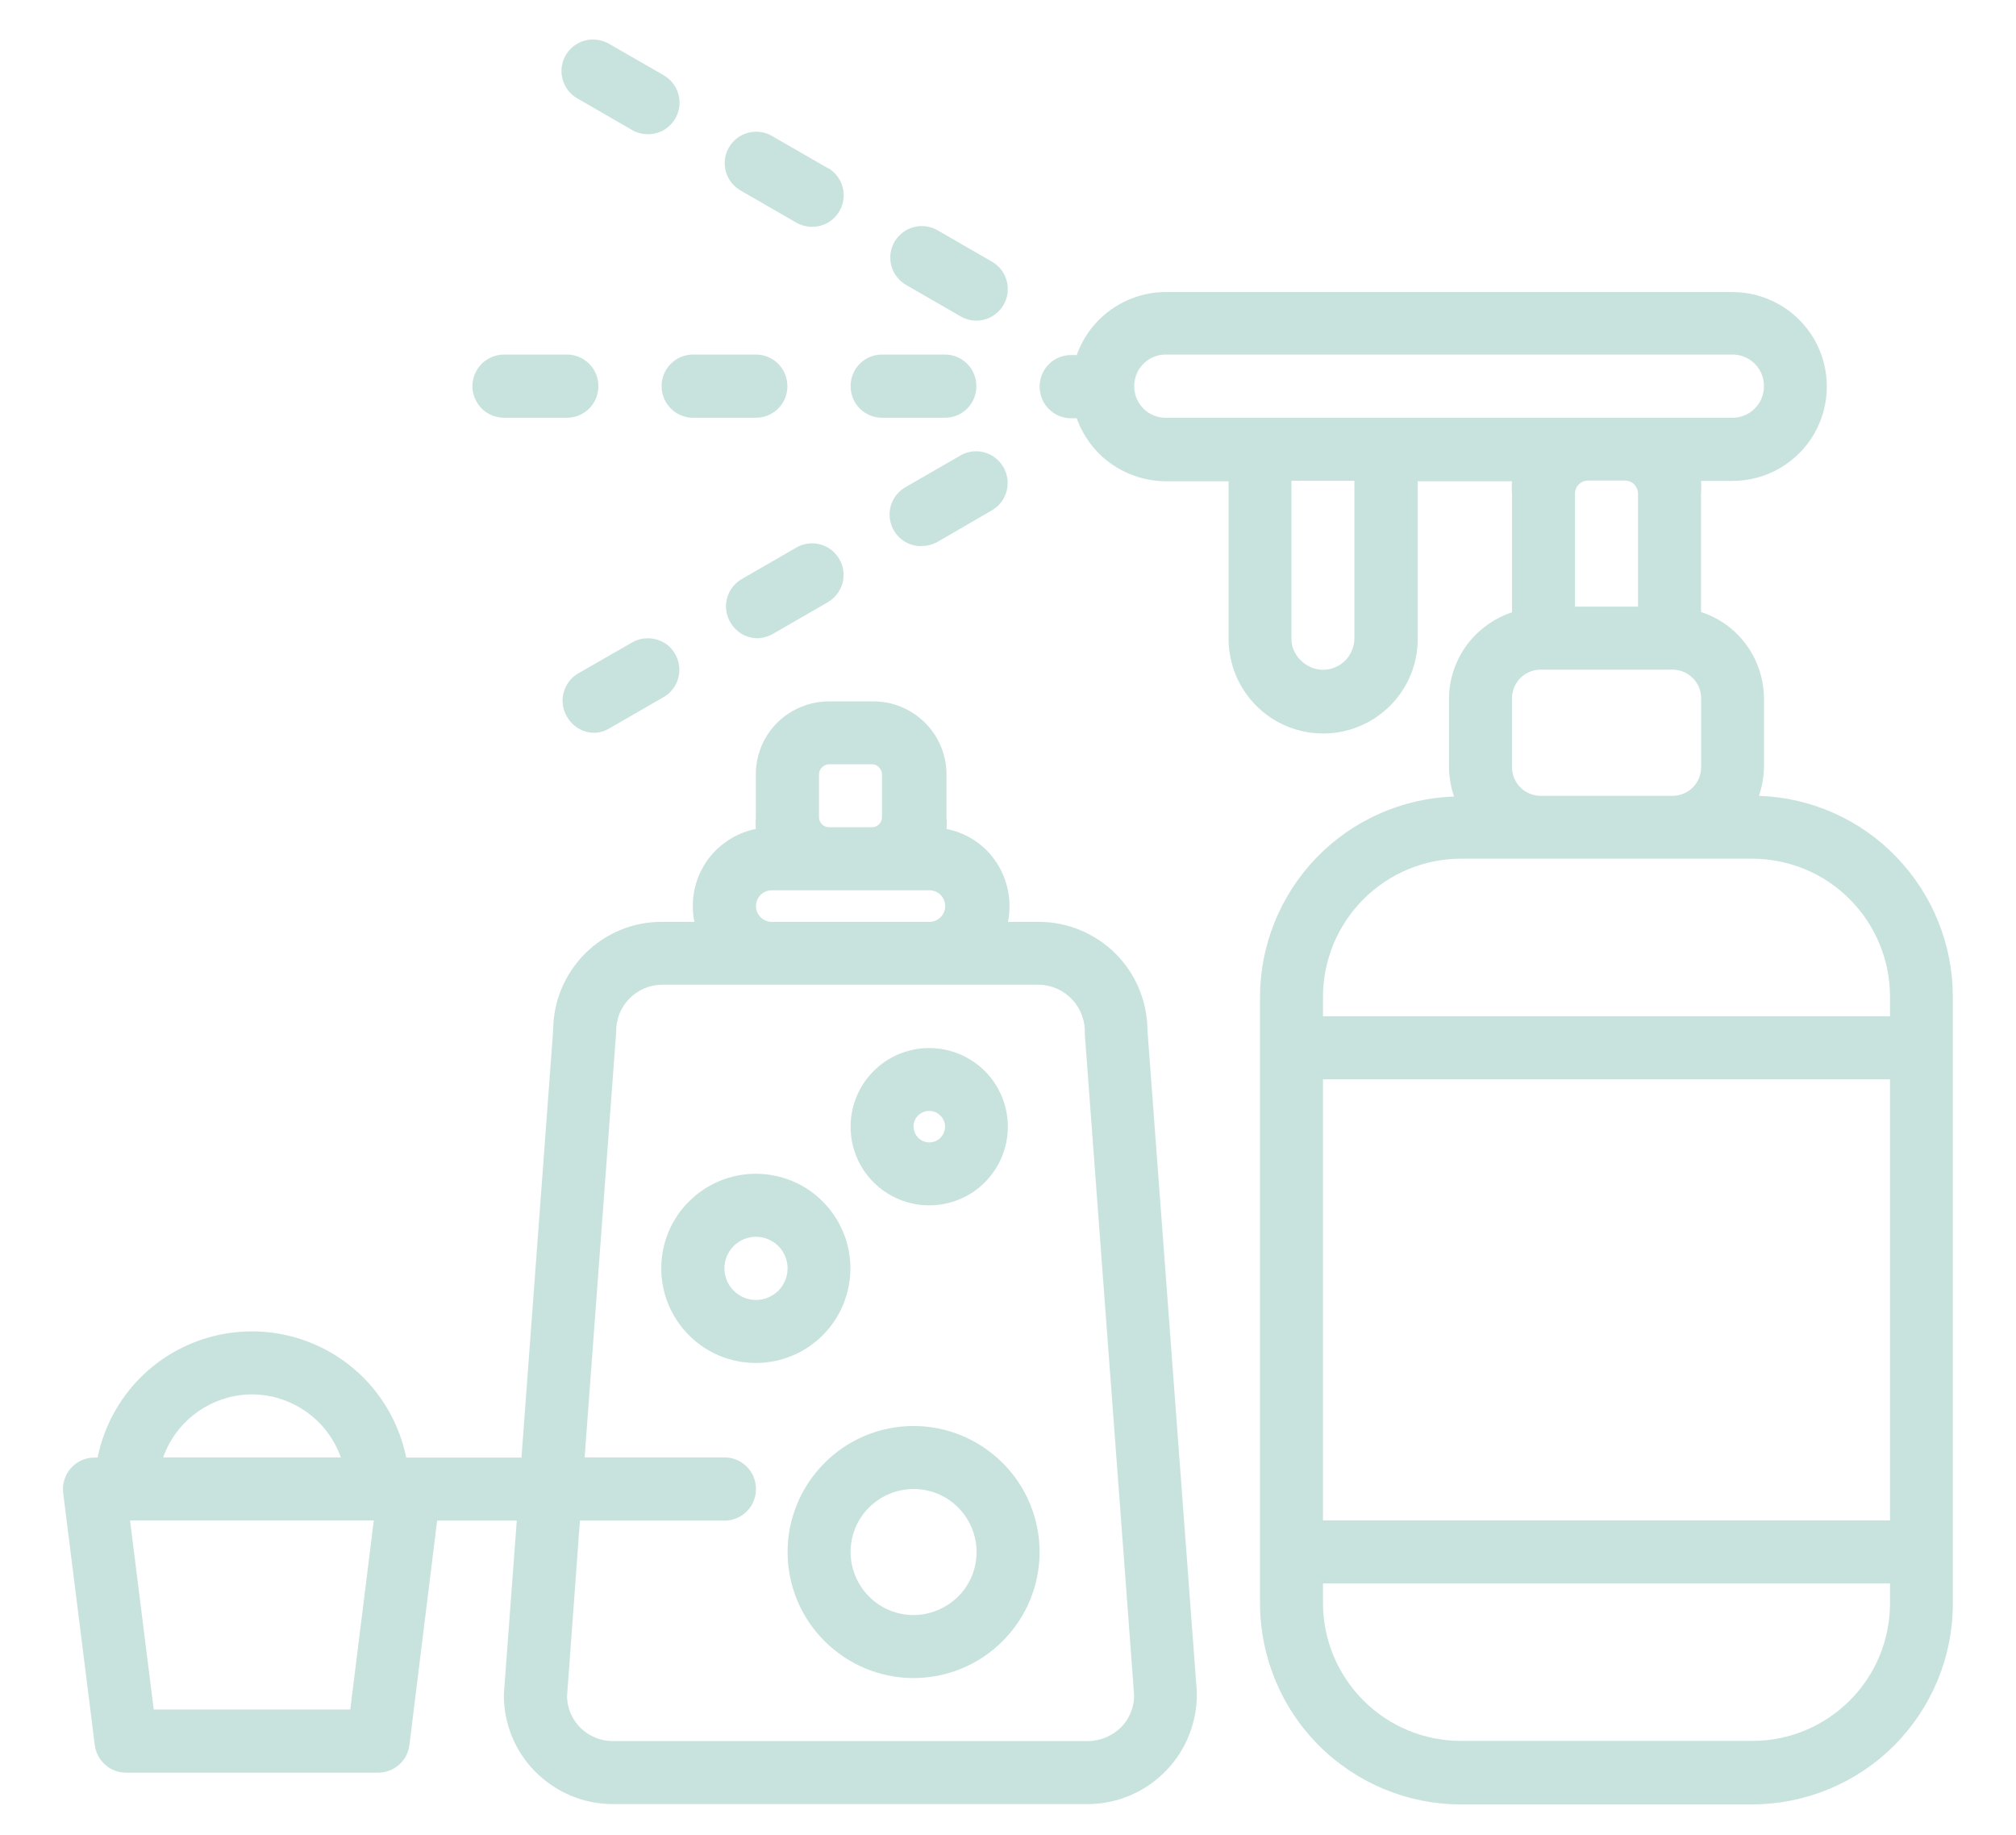 <?xml version="1.0" encoding="UTF-8"?><svg xmlns="http://www.w3.org/2000/svg" xmlns:xlink="http://www.w3.org/1999/xlink" version="1.1" id="Ebene_1" x="0px" y="0px" viewBox="0 0 1200 1091.9" style="enable-background:new 0 0 1200 1091.9;" xml:space="preserve"><style type="text/css">.st0{fill:#C8E3DE;}</style><g><path class="st0" d="M1047,473.6c1.9-5.6,2.9-11.4,3-17.2v-40.7c-0.1-11.4-3.7-22.6-10.4-31.8c-6.7-9.3-16.2-16.2-27.1-19.7v-70.3 c0.2-2.6,0.2-5.1,0-7.7h18.7c20.1,0,38.7-10.7,48.7-28.1c10-17.4,10-38.8,0-56.2c-10.1-17.4-28.6-28.1-48.7-28.1H693.8 c-11.6,0-22.9,3.7-32.4,10.4c-9.5,6.7-16.6,16.2-20.5,27.1h-3.4c-6.7,0-12.9,3.6-16.2,9.4c-3.3,5.8-3.3,12.9,0,18.8 c3.4,5.8,9.5,9.4,16.2,9.4h3.4c3.9,10.9,11,20.4,20.5,27.1c9.5,6.7,20.8,10.3,32.4,10.4h37.5v93.8c0,14.9,5.9,29.2,16.5,39.8 c10.5,10.6,24.9,16.5,39.8,16.5s29.2-5.9,39.8-16.5c10.6-10.5,16.5-24.9,16.5-39.8v-93.8H900c-0.2,2.6-0.2,5.1,0,7.7v70.3 c-10.9,3.6-20.3,10.5-27.1,19.7c-6.7,9.3-10.4,20.4-10.4,31.8v40.9c0.1,5.9,1.1,11.7,3,17.2c-31,1.1-60.3,14.1-81.9,36.4 c-21.5,22.3-33.6,52.1-33.6,83v360.9c0.1,31.7,12.7,62.1,35.1,84.5c22.4,22.4,52.8,35,84.5,35h173.4c31.7-0.1,62-12.6,84.4-35 c22.4-22.4,35-52.7,35-84.4V593.2c0-31-12-60.8-33.6-83.2C1107.4,487.7,1078,474.6,1047,473.6L1047,473.6z M806.2,379.8 c0,5-2,9.7-5.5,13.3c-3.5,3.5-8.3,5.5-13.3,5.5c-5-0.1-9.8-2.2-13.3-5.8c-3.5-3.4-5.5-8.1-5.4-12.9v-93.8h37.5L806.2,379.8z M693.8,248.6c-6.7,0-12.9-3.6-16.2-9.4c-3.3-5.8-3.3-12.9,0-18.8c3.4-5.8,9.5-9.4,16.2-9.4h337.5c6.7,0,12.9,3.6,16.2,9.4 c3.3,5.8,3.3,12.9,0,18.8c-3.4,5.8-9.5,9.4-16.2,9.4H693.8z M975,293.7v67.3h-37.5v-67.3c0-4.2,3.4-7.7,7.7-7.7h22.1 c2,0,4,0.8,5.4,2.2S975,291.7,975,293.7z M900,415.6c0-4.5,1.8-8.9,5-12.1c3.2-3.2,7.5-5,12.1-5h78.4c4.5,0,8.9,1.8,12.1,5 c3.2,3.2,5,7.5,5,12.1v40.9c0,4.5-1.8,8.9-5,12.1c-3.2,3.2-7.5,5-12.1,5h-78.4c-4.5,0-8.9-1.8-12.1-5c-3.2-3.2-5-7.5-5-12.1V415.6z M1125,954.1c0,21.7-8.6,42.6-24,57.9c-15.4,15.4-36.2,24-57.9,24H869.6c-21.8,0-42.6-8.6-58-24c-15.4-15.4-24.1-36.2-24.1-57.9 v-11.8H1125L1125,954.1z M1125,904.8H787.5V642.3H1125V904.8z M1125,604.8H787.5v-11.6c0-21.8,8.7-42.7,24.1-58.1 c15.4-15.4,36.3-24.1,58.1-24.1h173.4c21.8,0.1,42.6,8.7,57.9,24.1c15.4,15.4,24,36.3,24,58L1125,604.8z"/><path class="st0" d="M525,248.6h37.5c6.7,0,12.9-3.6,16.2-9.4c3.3-5.8,3.3-12.9,0-18.8c-3.4-5.8-9.5-9.4-16.2-9.4H525 c-6.7,0-12.9,3.6-16.2,9.4c-3.3,5.8-3.3,12.9,0,18.8C512.1,245,518.3,248.6,525,248.6z"/><path class="st0" d="M450,248.6c6.7,0,12.9-3.6,16.2-9.4c3.3-5.8,3.3-12.9,0-18.8c-3.4-5.8-9.5-9.4-16.2-9.4h-37.5 c-6.7,0-12.9,3.6-16.2,9.4c-3.3,5.8-3.3,12.9,0,18.8c3.4,5.8,9.5,9.4,16.2,9.4H450z"/><path class="st0" d="M281.2,229.8c0,5,2,9.7,5.5,13.3c3.5,3.5,8.3,5.5,13.3,5.5h37.5c6.7,0,12.9-3.6,16.2-9.4 c3.3-5.8,3.3-12.9,0-18.8c-3.4-5.8-9.5-9.4-16.2-9.4H300c-5,0-9.7,2-13.3,5.5C283.2,220.1,281.2,224.8,281.2,229.8L281.2,229.8z"/><path class="st0" d="M590.4,155.7L558,137c-4.3-2.5-9.5-3.1-14.3-1.8c-4.8,1.3-8.9,4.6-11.4,8.9c-2.4,4.3-3,9.4-1.7,14.2 c1.3,4.8,4.5,8.8,8.8,11.3l32.6,18.8c2.8,1.6,6,2.4,9.2,2.4c3.3,0,6.6-0.9,9.4-2.6c2.9-1.7,5.2-4.1,6.9-7c2.4-4.3,3-9.4,1.7-14.2 C597.9,162.2,594.8,158.2,590.4,155.7L590.4,155.7z"/><path class="st0" d="M492.8,100.1l-32.6-18.8c-4.3-2.7-9.6-3.6-14.5-2.4c-5,1.2-9.2,4.4-11.8,8.8c-2.6,4.4-3.2,9.7-1.8,14.6 c1.4,4.9,4.8,9,9.3,11.4l32.6,18.8c5.8,3.3,13,3.3,18.8,0c5.8-3.4,9.4-9.6,9.4-16.3c0-6.7-3.6-12.9-9.4-16.3L492.8,100.1z"/><path class="st0" d="M343.7,58.6l32.6,18.8c5.8,3.3,13,3.3,18.8,0c5.8-3.4,9.4-9.6,9.4-16.3c0-6.7-3.6-12.9-9.4-16.3L362.4,26 c-5.8-3.3-13-3.3-18.8,0c-5.8,3.4-9.4,9.6-9.4,16.3C334.3,49.1,337.9,55.3,343.7,58.6z"/><path class="st0" d="M548.6,324.9c3.3,0,6.5-0.8,9.4-2.4l32.4-18.8c5.8-3.3,9.4-9.6,9.4-16.3c0-6.7-3.6-12.9-9.4-16.3 c-5.8-3.4-13-3.4-18.8,0l-32.6,18.8c-4.8,2.7-8.2,7.5-9.2,12.9c-1,5.5,0.5,11.1,4,15.4s8.8,6.8,14.4,6.8L548.6,324.9z"/><path class="st0" d="M450.9,379.8c3.2-0.1,6.4-1,9.2-2.6l32.6-18.8c4.3-2.5,7.5-6.6,8.8-11.4c1.3-4.8,0.6-10-1.9-14.3 c-2.5-4.3-6.5-7.4-11.3-8.7c-4.8-1.3-9.9-0.7-14.2,1.8l-32.6,18.8c-4.3,2.5-7.4,6.5-8.7,11.3c-1.3,4.8-0.7,9.9,1.8,14.2 c1.6,2.9,4,5.4,6.8,7.1C444.3,378.9,447.6,379.8,450.9,379.8L450.9,379.8z"/><path class="st0" d="M353.1,436.1c3.2,0,6.4-0.8,9.2-2.4l32.6-18.8c4.3-2.4,7.5-6.5,8.8-11.3c1.3-4.8,0.7-9.9-1.7-14.2 c-2.4-4.4-6.5-7.6-11.4-8.9c-4.8-1.3-10-0.7-14.3,1.8L343.7,401c-4.2,2.6-7.1,6.7-8.3,11.5c-1.2,4.8-0.4,9.8,2.1,14 C340.7,432.2,346.6,435.8,353.1,436.1z"/><path class="st0" d="M618.8,548.6H600c0.6-3.1,0.9-6.2,0.9-9.4c0-10.8-3.7-21.3-10.5-29.7c-6.8-8.4-16.4-14.1-27-16.2 c0.2-2.3,0.2-4.6,0-6.9v-25.5c0-11.7-4.7-22.9-13.1-31.1c-8.4-8.2-19.7-12.7-31.4-12.4h-25.5c-11.5,0-22.6,4.6-30.8,12.7 c-8.2,8.2-12.7,19.2-12.7,30.8v25.5c-0.2,2.3-0.2,4.6,0,6.9c-10.6,2.1-20.1,7.9-27,16.2c-6.8,8.4-10.6,18.9-10.5,29.7 c0,3.1,0.3,6.3,0.9,9.4h-19.7c-17,0-33.2,6.8-45.3,18.8c-12,12-18.9,28.2-19,45.2l-18.9,254.8h-68.6c-5.8-28.5-24.4-52.7-50.5-65.5 s-56.6-12.8-82.7,0s-44.7,37-50.5,65.5h-1.9c-5.4,0-10.5,2.3-14.1,6.4c-3.5,4-5.1,9.3-4.5,14.6l18.8,150c0.6,4.5,2.7,8.7,6.2,11.8 c3.4,3,7.8,4.7,12.4,4.7h150c4.6,0,9.1-1.6,12.5-4.7c3.5-3,5.7-7.3,6.2-11.8l16.5-133.5h47.4l-7.7,103.5 c-0.1,17.2,6.6,33.7,18.7,45.9c12.1,12.2,28.5,19.2,45.6,19.3h283.9c17.4-0.2,34-7.4,46.1-20c12.1-12.5,18.6-29.4,18.2-46.8 l-29.4-393.8c-0.1-17-6.9-33.4-18.9-45.4C652.1,555.6,635.8,548.7,618.8,548.6L618.8,548.6z M150,829.8c11.6,0,22.9,3.7,32.4,10.4 c9.5,6.7,16.6,16.2,20.5,27.1H97.1c3.9-10.9,11-20.4,20.5-27.1C127.1,833.5,138.4,829.8,150,829.8z M208.5,1017.3h-117L77.4,904.8 h145.1L208.5,1017.3z M487.5,460.8c0-1.6,0.6-3.1,1.8-4.2s2.7-1.8,4.2-1.8H519c1.6,0,3.1,0.6,4.2,1.8s1.8,2.7,1.8,4.2v25.5 c0,3.3-2.7,6-6,6h-25.5c-3.3,0-6-2.7-6-6V460.8z M459.4,529.8h93.8c5.2,0,9.4,4.2,9.4,9.4s-4.2,9.4-9.4,9.4h-93.8 c-5.2,0-9.4-4.2-9.4-9.4S454.2,529.8,459.4,529.8z M648.2,1036.1H364.3c-7-0.1-13.7-2.9-18.7-7.8c-5-4.9-7.9-11.6-8.1-18.6 l7.7-104.8h86.1c6.7,0,12.9-3.6,16.2-9.4c3.3-5.8,3.3-12.9,0-18.8c-3.4-5.8-9.5-9.4-16.2-9.4H348l18.8-253.5 c-0.1-7.3,2.7-14.3,7.8-19.5c5.1-5.2,12-8.2,19.2-8.3h225c7.5,0.2,14.5,3.5,19.6,9c5,5.5,7.7,12.8,7.3,20.3l29.4,393.8 c-0.1,7.1-2.9,13.9-7.9,18.9C662,1033,655.3,1035.9,648.2,1036.1L648.2,1036.1z"/><path class="st0" d="M543.8,848.6c-19.9,0-39,7.9-53,22c-14.1,14.1-22,33.1-22,53s7.9,39,22,53c14.1,14.1,33.1,22,53,22 s39-7.9,53-22c14.1-14.1,22-33.1,22-53s-7.9-39-22-53C582.7,856.5,563.6,848.6,543.8,848.6z M543.8,961.1c-9.9,0-19.5-3.9-26.5-11 c-7-7-11-16.6-11-26.5s3.9-19.5,11-26.5c7-7,16.6-11,26.5-11s19.5,3.9,26.5,11c7,7,11,16.6,11,26.5s-3.9,19.5-11,26.5 C563.2,957.1,553.7,961.1,543.8,961.1z"/><path class="st0" d="M506.2,754.8c0-14.9-5.9-29.2-16.5-39.8c-10.5-10.6-24.9-16.5-39.8-16.5s-29.2,5.9-39.8,16.5 c-10.6,10.5-16.5,24.9-16.5,39.8s5.9,29.2,16.5,39.8c10.5,10.6,24.9,16.5,39.8,16.5s29.2-5.9,39.8-16.5 C500.3,784,506.2,769.7,506.2,754.8z M450,773.6c-5,0-9.7-2-13.3-5.5c-3.5-3.5-5.5-8.3-5.5-13.3s2-9.7,5.5-13.3 c3.5-3.5,8.3-5.5,13.3-5.5s9.7,2,13.3,5.5c3.5,3.5,5.5,8.3,5.5,13.3s-2,9.7-5.5,13.3C459.7,771.6,455,773.6,450,773.6z"/><path class="st0" d="M553.1,717.3c12.4,0,24.4-4.9,33.1-13.7c8.8-8.8,13.7-20.7,13.7-33.1s-4.9-24.4-13.7-33.1 c-8.8-8.8-20.7-13.7-33.1-13.7s-24.4,4.9-33.1,13.7c-8.8,8.8-13.7,20.7-13.7,33.1s4.9,24.4,13.7,33.1 C528.8,712.4,540.7,717.3,553.1,717.3z M553.1,661.1c3.8,0,7.2,2.3,8.7,5.8c1.5,3.5,0.6,7.5-2,10.2c-2.7,2.7-6.7,3.5-10.2,2 c-3.5-1.4-5.8-4.9-5.8-8.7C543.7,665.3,547.9,661.1,553.1,661.1L553.1,661.1z"/></g></svg>